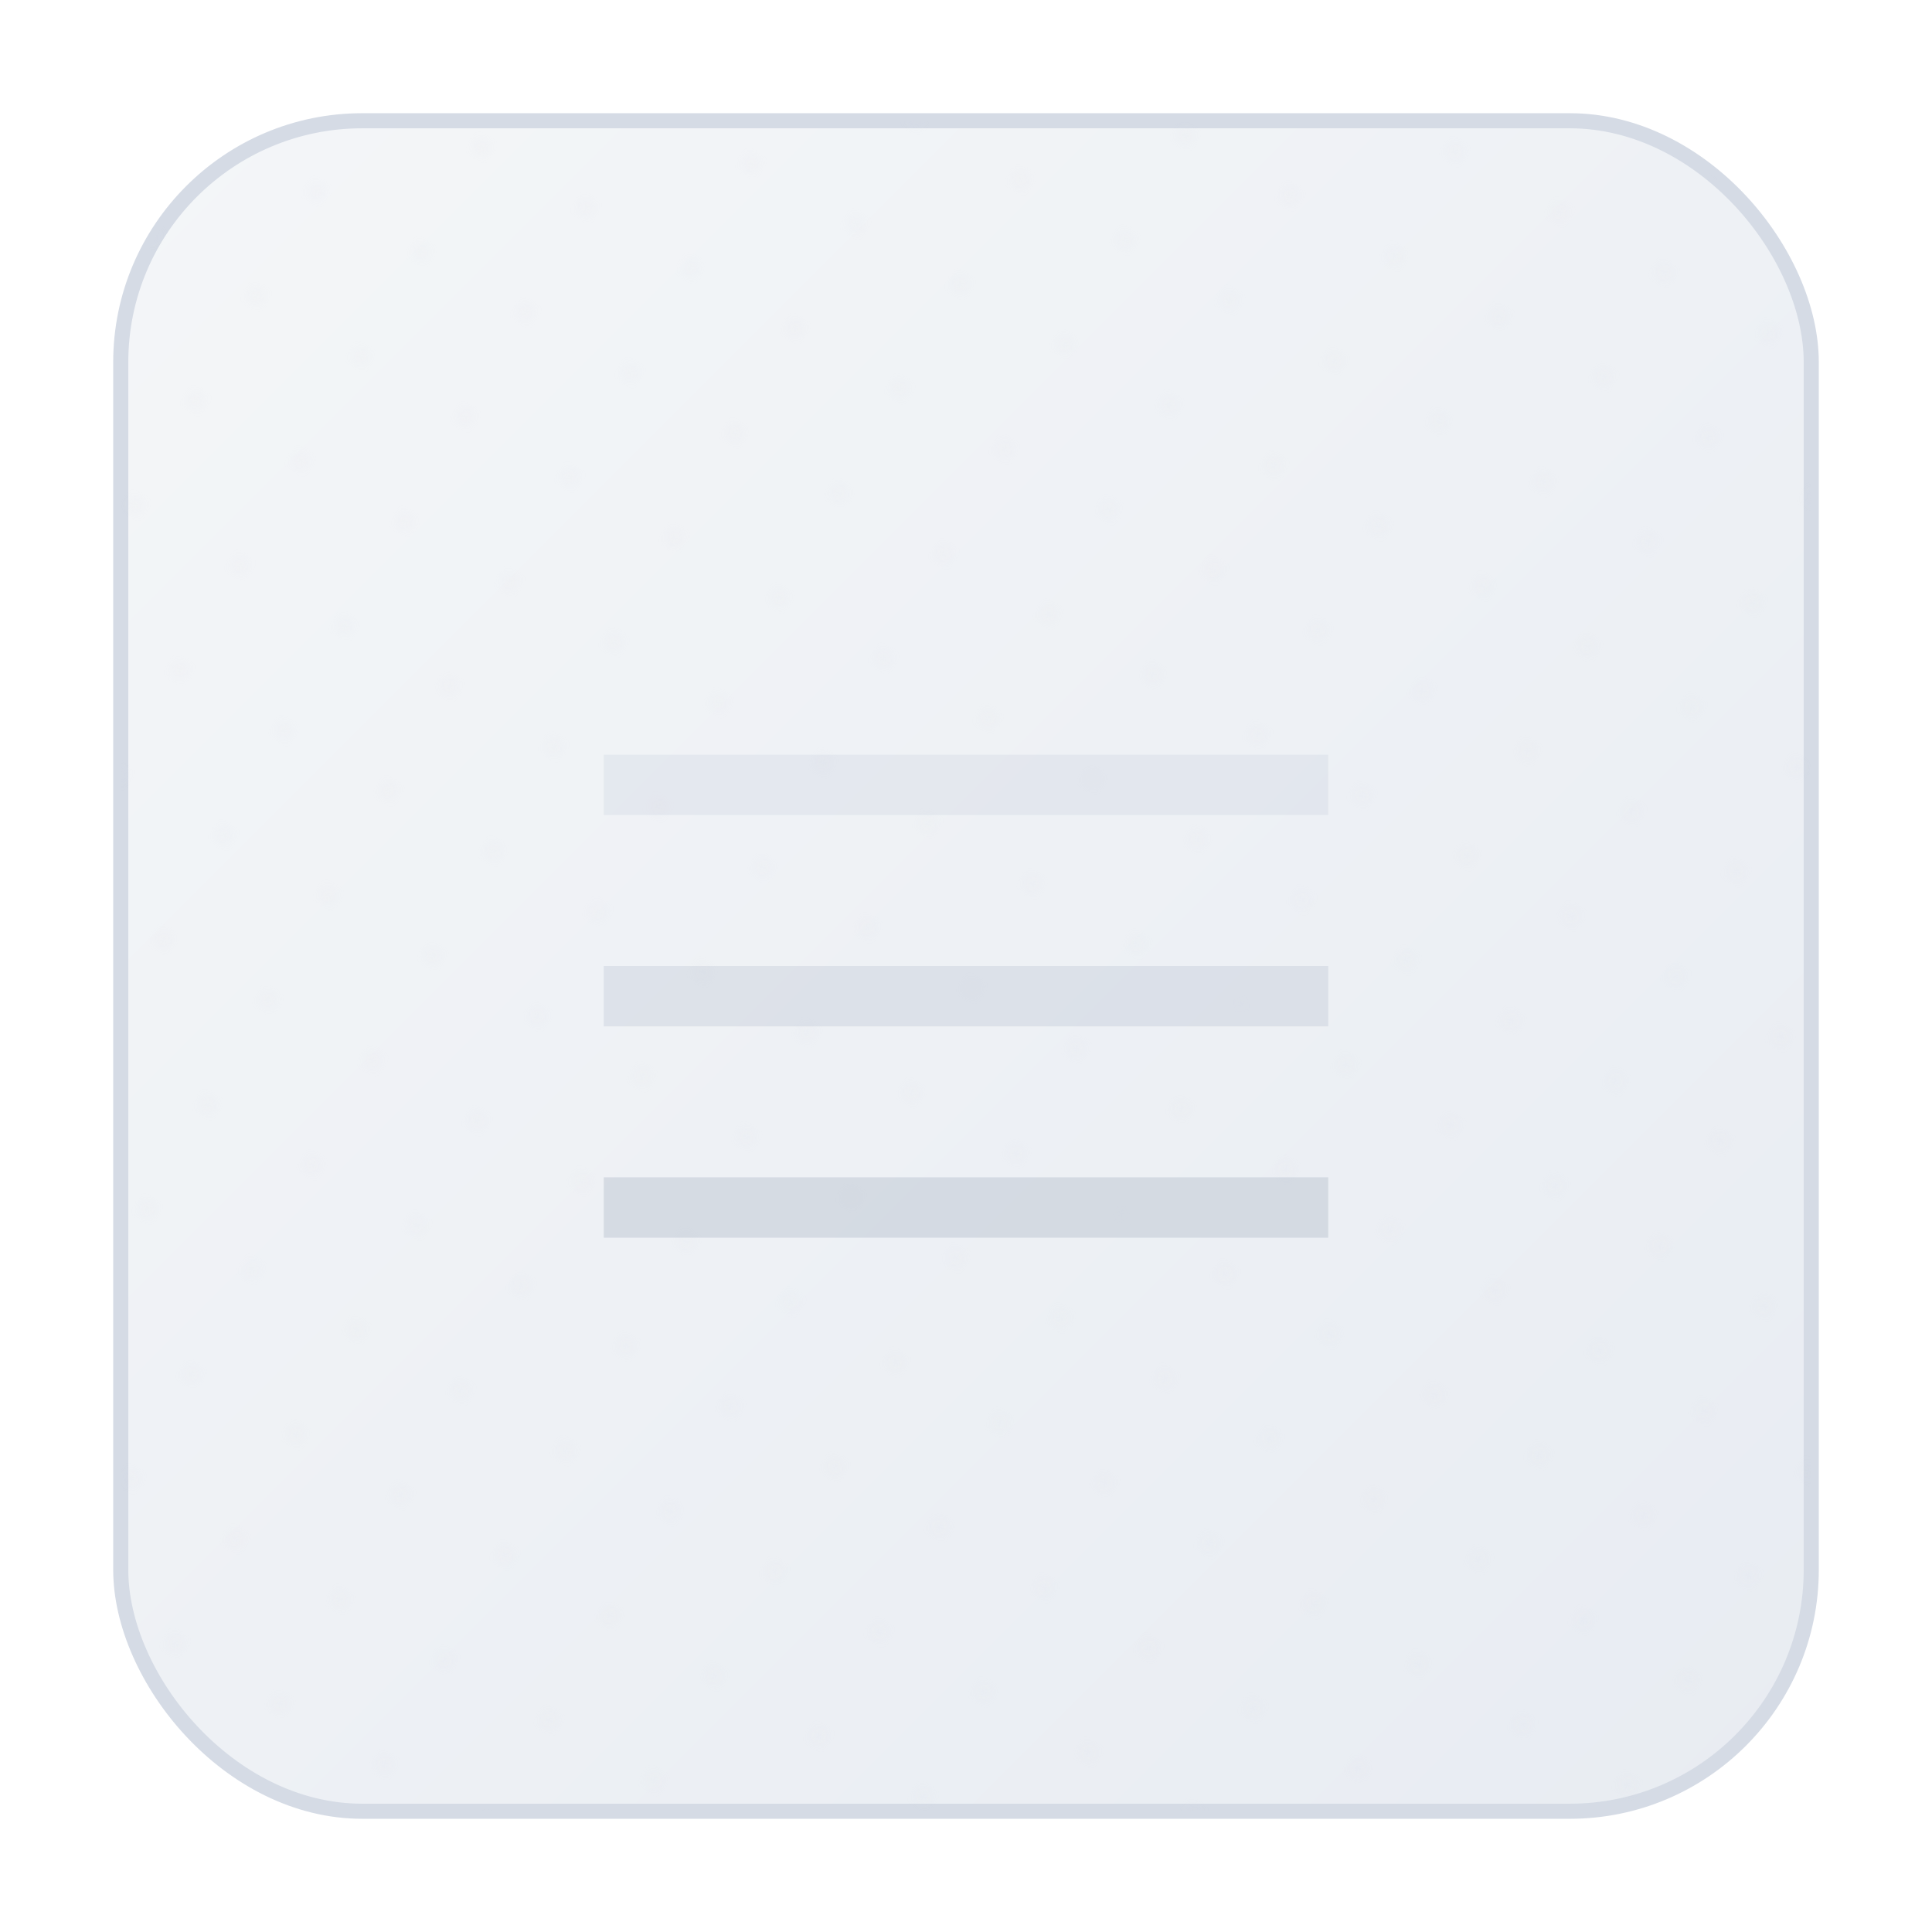 <?xml version="1.0" encoding="UTF-8"?>
<svg xmlns="http://www.w3.org/2000/svg" width="128" height="128" viewBox="0 0 128 128">
  <defs>
    <linearGradient id="g" x1="0" y1="0" x2="1" y2="1">
      <stop offset="0" stop-color="#f4f6f8"/>
      <stop offset="1" stop-color="#e8ecf2"/>
    </linearGradient>
    <pattern id="p" width="8" height="8" patternUnits="userSpaceOnUse" patternTransform="rotate(30)">
      <rect width="8" height="8" fill="none"/>
      <circle cx="0" cy="0" r="0.7" fill="#ccd4df" opacity="0.35"/>
    </pattern>
    <filter id="shadow" x="-20%" y="-20%" width="140%" height="140%">
      <feDropShadow dx="0" dy="4" stdDeviation="6" flood-color="#0b1220" flood-opacity="0.12"/>
    </filter>
  </defs>
  <rect x="8" y="8" width="112" height="112" rx="16" fill="url(#g)" stroke="#d5dbe5" stroke-width="1" filter="url(#shadow)"/>
  <rect x="8" y="8" width="112" height="112" rx="16" fill="url(#p)" opacity="0.55"/>
  <g opacity="0.3">
    <path d="M40 78h48v4H40z" fill="#9aa7b8"/>
    <path d="M40 64h48v4H40z" fill="#b1bccb"/>
    <path d="M40 50h48v4H40z" fill="#c9d1dd"/>
  </g>
</svg>
